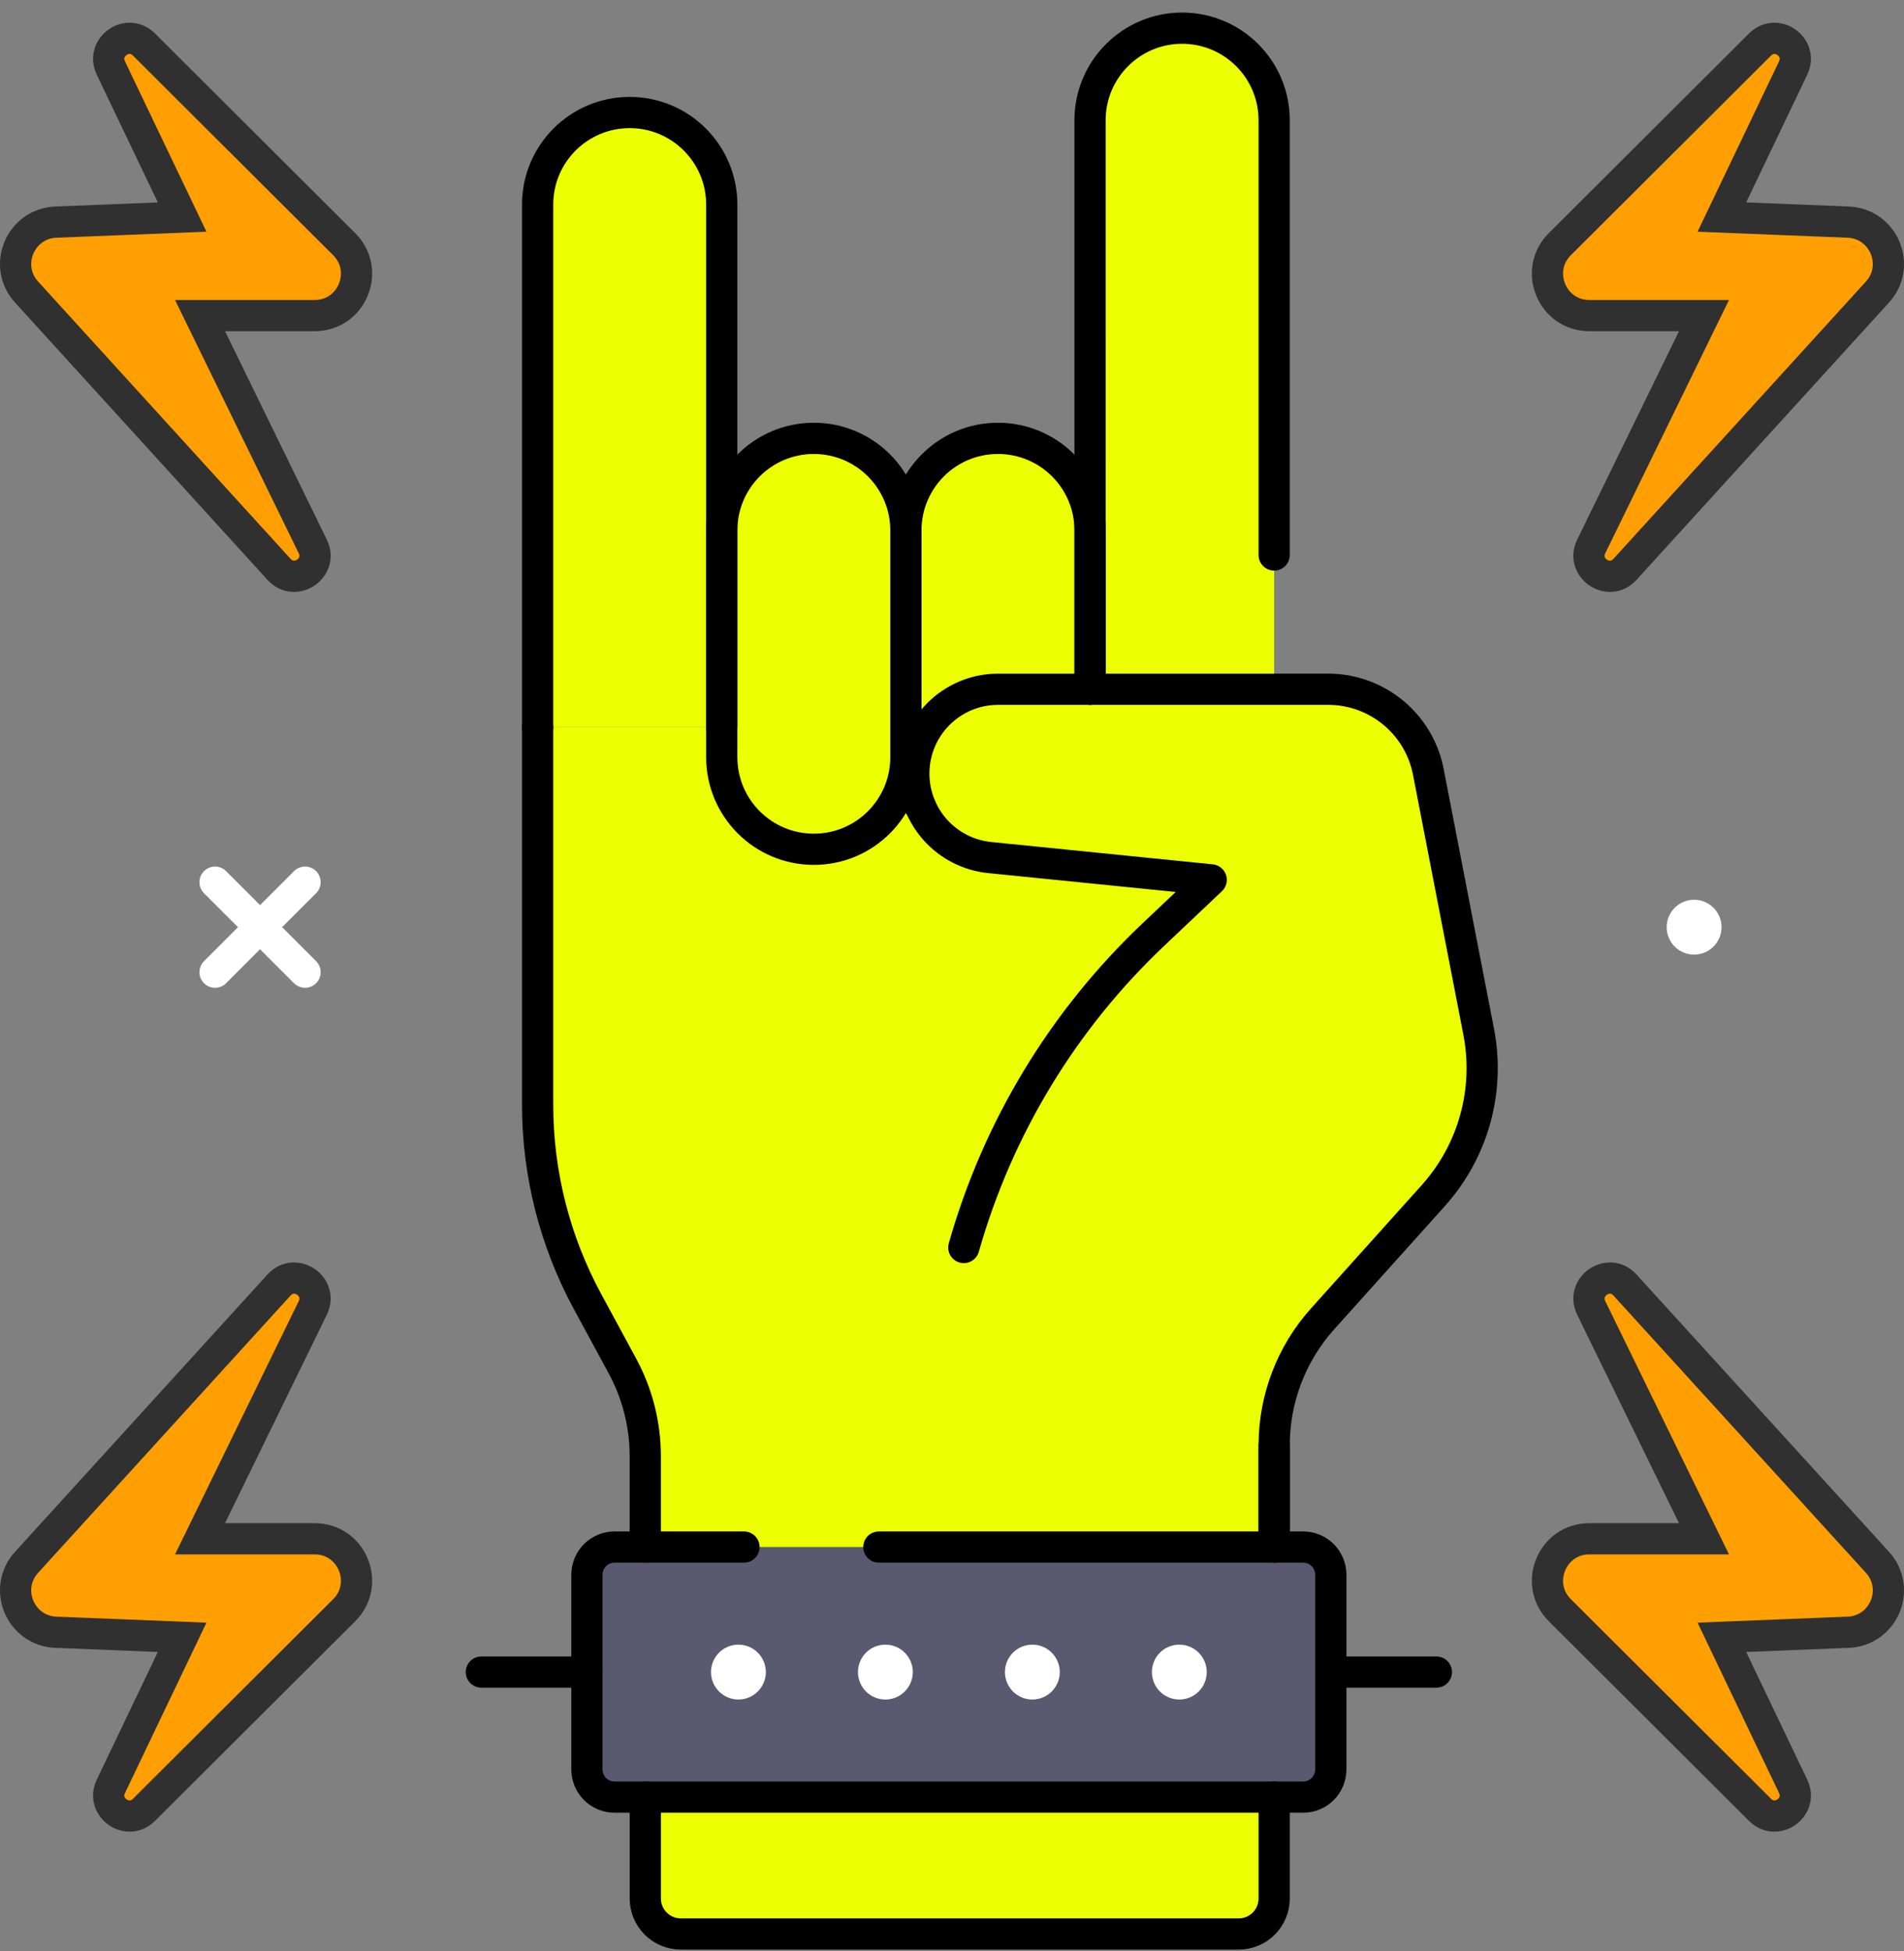 <svg width="122" height="125" viewBox="0 0 122 125" fill="none" xmlns="http://www.w3.org/2000/svg">
<rect x="0" y="0" width="122" height="125" fill="#808080" stroke="none"/>
<path d="M101.838 20.216H109.184L101.958 35.007C101.289 36.377 103.092 37.602 104.119 36.474L120.298 18.709C121.83 17.027 120.699 14.321 118.425 14.229L110.33 13.904L114.898 4.355C115.537 3.018 113.826 1.805 112.776 2.851L99.947 15.641C98.256 17.327 99.45 20.216 101.838 20.216Z" fill="#FF9F03" stroke="#303030" stroke-width="2"/>
<path d="M20.162 20.216H12.817L20.042 35.007C20.712 36.377 18.908 37.602 17.881 36.474L1.703 18.709C0.17 17.027 1.302 14.321 3.576 14.229L11.671 13.904L7.103 4.355C6.463 3.018 8.175 1.805 9.224 2.851L22.053 15.641C23.745 17.327 22.551 20.216 20.162 20.216Z" fill="#FF9F03" stroke="#303030" stroke-width="2"/>
<path d="M101.838 98.571H109.184L101.958 83.781C101.289 82.41 103.092 81.186 104.119 82.313L120.298 100.078C121.83 101.76 120.699 104.467 118.425 104.558L110.33 104.883L114.898 114.433C115.537 115.77 113.826 116.983 112.776 115.936L99.947 103.147C98.256 101.46 99.45 98.571 101.838 98.571Z" fill="#FF9F03" stroke="#303030" stroke-width="2"/>
<path d="M20.162 98.571H12.817L20.042 83.781C20.712 82.41 18.908 81.186 17.881 82.313L1.703 100.078C0.17 101.76 1.302 104.467 3.576 104.558L11.671 104.883L7.103 114.433C6.463 115.77 8.175 116.983 9.224 115.936L22.053 103.147C23.745 101.46 22.551 98.571 20.162 98.571Z" fill="#FF9F03" stroke="#303030" stroke-width="2"/>
<path d="M34.448 46.591V70.763C34.448 75.165 35.546 79.497 37.642 83.367L39.884 87.506C40.843 89.277 41.345 91.259 41.345 93.273V121.611C41.345 122.215 41.585 122.794 42.012 123.221C42.439 123.648 43.018 123.888 43.622 123.888H79.366C79.97 123.888 80.549 123.648 80.976 123.221C81.403 122.794 81.643 122.215 81.643 121.611V46.591H34.448Z" fill="#EBFF00"/>
<path d="M46.247 46.591H34.448V13.107C34.448 9.849 37.089 7.208 40.348 7.208C43.606 7.208 46.247 9.849 46.247 13.107V46.591Z" fill="#EBFF00"/>
<path d="M52.146 54.403C48.888 54.403 46.247 51.762 46.247 48.504V33.979C46.247 30.721 48.888 28.08 52.146 28.08C55.405 28.08 58.046 30.721 58.046 33.979V48.504C58.046 51.762 55.405 54.403 52.146 54.403Z" fill="#EBFF00"/>
<path d="M63.945 54.403C60.687 54.403 58.046 51.762 58.046 48.504V33.979C58.046 30.721 60.687 28.08 63.945 28.08C67.203 28.08 69.845 30.721 69.845 33.979V48.504C69.845 51.762 67.203 54.403 63.945 54.403Z" fill="#EBFF00"/>
<path d="M81.643 46.591H69.845V7.703C69.845 4.445 72.486 1.804 75.744 1.804C79.002 1.804 81.643 4.445 81.643 7.703V46.591Z" fill="#EBFF00"/>
<path d="M81.644 99.101V92.577C81.644 89.589 82.749 86.707 84.745 84.484L91.84 76.586C93.103 75.18 94.023 73.501 94.527 71.681C95.031 69.86 95.107 67.947 94.747 66.092L91.522 49.446C90.927 46.372 88.234 44.151 85.102 44.151H63.957C60.973 44.151 58.553 46.57 58.553 49.555C58.553 52.331 60.655 54.655 63.416 54.933L77.608 56.362L73.896 59.874C68.12 65.34 63.926 72.262 61.757 79.912V99.101H81.644Z" fill="#EBFF00"/>
<path d="M83.503 115.119H39.377C38.908 115.119 38.458 114.932 38.127 114.601C37.795 114.269 37.608 113.819 37.608 113.351V100.869C37.608 100.4 37.795 99.951 38.126 99.619C38.458 99.287 38.908 99.101 39.377 99.101H83.503C83.972 99.101 84.422 99.287 84.754 99.619C85.085 99.951 85.272 100.4 85.272 100.869V113.351C85.272 113.819 85.085 114.269 84.754 114.601C84.422 114.932 83.972 115.119 83.503 115.119Z" fill="#595970"/>
<path d="M19.546 62.277L13.779 56.51" stroke="white" stroke-width="2" stroke-miterlimit="10" stroke-linecap="round" stroke-linejoin="round"/>
<path d="M13.779 62.277L19.546 56.51" stroke="white" stroke-width="2" stroke-miterlimit="10" stroke-linecap="round" stroke-linejoin="round"/>
<path d="M34.448 46.591V13.107C34.448 9.849 37.089 7.208 40.348 7.208C43.606 7.208 46.247 9.849 46.247 13.107V46.591" stroke="black" stroke-width="2" stroke-miterlimit="10" stroke-linecap="round" stroke-linejoin="round"/>
<path d="M52.146 54.403C48.888 54.403 46.247 51.762 46.247 48.504V33.979C46.247 30.721 48.888 28.08 52.146 28.08C55.405 28.08 58.046 30.721 58.046 33.979V48.504C58.046 51.762 55.405 54.403 52.146 54.403Z" stroke="black" stroke-width="2" stroke-miterlimit="10" stroke-linecap="round" stroke-linejoin="round"/>
<path d="M59.008 51.731C58.378 50.772 58.043 49.65 58.045 48.503V33.978C58.045 30.721 60.688 28.08 63.945 28.08C65.574 28.08 67.048 28.741 68.116 29.807C69.185 30.876 69.846 32.35 69.846 33.978V44.15" stroke="black" stroke-width="2" stroke-miterlimit="10" stroke-linecap="round" stroke-linejoin="round"/>
<path d="M69.846 44.15L69.845 7.704C69.845 4.445 72.486 1.804 75.744 1.804C79.002 1.804 81.643 4.445 81.643 7.704V35.553" stroke="black" stroke-width="2" stroke-miterlimit="10" stroke-linecap="round" stroke-linejoin="round"/>
<path d="M81.644 115.119V121.612C81.644 122.215 81.404 122.794 80.977 123.221C80.55 123.648 79.971 123.888 79.367 123.888H43.623C43.02 123.888 42.441 123.648 42.014 123.221C41.587 122.794 41.347 122.215 41.347 121.612V115.119" stroke="black" stroke-width="2" stroke-miterlimit="10" stroke-linecap="round" stroke-linejoin="round"/>
<path d="M34.448 46.592V70.763C34.448 75.165 35.546 79.496 37.642 83.367L39.884 87.506C40.843 89.277 41.345 91.26 41.346 93.274V99.1" stroke="black" stroke-width="2" stroke-miterlimit="10" stroke-linecap="round" stroke-linejoin="round"/>
<path d="M81.644 99.1V92.576" stroke="black" stroke-width="2" stroke-miterlimit="10" stroke-linecap="round" stroke-linejoin="round"/>
<path d="M81.644 99.101V92.577C81.644 89.589 82.749 86.707 84.745 84.484L91.84 76.586C93.103 75.18 94.023 73.501 94.527 71.681C95.031 69.86 95.107 67.947 94.747 66.092L91.522 49.446C90.927 46.372 88.234 44.151 85.102 44.151H63.957C60.973 44.151 58.553 46.57 58.553 49.555C58.553 52.331 60.655 54.655 63.416 54.933L77.608 56.362L73.896 59.874C68.12 65.34 63.926 72.262 61.757 79.912" stroke="black" stroke-width="2" stroke-miterlimit="10" stroke-linecap="round" stroke-linejoin="round"/>
<path d="M56.313 99.101H83.503C83.972 99.101 84.422 99.287 84.754 99.619C85.085 99.951 85.271 100.4 85.272 100.869V113.351C85.271 113.819 85.085 114.269 84.753 114.601C84.422 114.932 83.972 115.119 83.503 115.119H39.377C38.908 115.119 38.458 114.932 38.126 114.601C37.795 114.269 37.608 113.819 37.608 113.351V100.869C37.608 100.401 37.795 99.951 38.126 99.619C38.458 99.288 38.908 99.101 39.377 99.101H47.671" stroke="black" stroke-width="2" stroke-miterlimit="10" stroke-linecap="round" stroke-linejoin="round"/>
<path d="M30.843 107.11H37.608" stroke="black" stroke-width="2" stroke-miterlimit="10" stroke-linecap="round" stroke-linejoin="round"/>
<path d="M85.272 107.11H92.037" stroke="black" stroke-width="2" stroke-miterlimit="10" stroke-linecap="round" stroke-linejoin="round"/>
<path d="M45.557 107.11C45.557 107.576 45.742 108.023 46.072 108.353C46.401 108.682 46.848 108.868 47.314 108.868C47.781 108.868 48.228 108.682 48.557 108.353C48.887 108.023 49.072 107.576 49.072 107.11C49.072 106.644 48.887 106.197 48.557 105.867C48.228 105.537 47.781 105.352 47.314 105.352C46.848 105.352 46.401 105.537 46.072 105.867C45.742 106.197 45.557 106.644 45.557 107.11Z" fill="white"/>
<path d="M54.974 107.11C54.974 107.576 55.159 108.023 55.488 108.353C55.818 108.682 56.265 108.868 56.731 108.868C57.197 108.868 57.645 108.682 57.974 108.353C58.304 108.023 58.489 107.576 58.489 107.11C58.489 106.644 58.304 106.197 57.974 105.867C57.645 105.537 57.197 105.352 56.731 105.352C56.265 105.352 55.818 105.537 55.488 105.867C55.159 106.197 54.974 106.644 54.974 107.11Z" fill="white"/>
<path d="M64.391 107.11C64.391 107.576 64.576 108.023 64.905 108.353C65.235 108.682 65.682 108.868 66.148 108.868C66.615 108.868 67.062 108.682 67.391 108.353C67.721 108.023 67.906 107.576 67.906 107.11C67.906 106.644 67.721 106.197 67.391 105.867C67.062 105.537 66.615 105.352 66.148 105.352C65.682 105.352 65.235 105.537 64.905 105.867C64.576 106.197 64.391 106.644 64.391 107.11Z" fill="white"/>
<path d="M73.808 107.11C73.808 107.576 73.993 108.023 74.322 108.353C74.652 108.682 75.099 108.868 75.565 108.868C76.031 108.868 76.479 108.682 76.808 108.353C77.138 108.023 77.323 107.576 77.323 107.11C77.323 106.644 77.138 106.197 76.808 105.867C76.479 105.537 76.031 105.352 75.565 105.352C75.099 105.352 74.652 105.537 74.322 105.867C73.993 106.197 73.808 106.644 73.808 107.11Z" fill="white"/>
<path d="M106.793 59.394C106.793 59.86 106.978 60.307 107.308 60.636C107.638 60.966 108.085 61.151 108.551 61.151C109.017 61.151 109.464 60.966 109.794 60.636C110.124 60.306 110.309 59.859 110.309 59.393C110.309 58.927 110.123 58.48 109.794 58.15C109.464 57.821 109.017 57.635 108.551 57.636C108.084 57.636 107.637 57.821 107.308 58.151C106.978 58.48 106.793 58.927 106.793 59.394Z" fill="white"/>
</svg>
